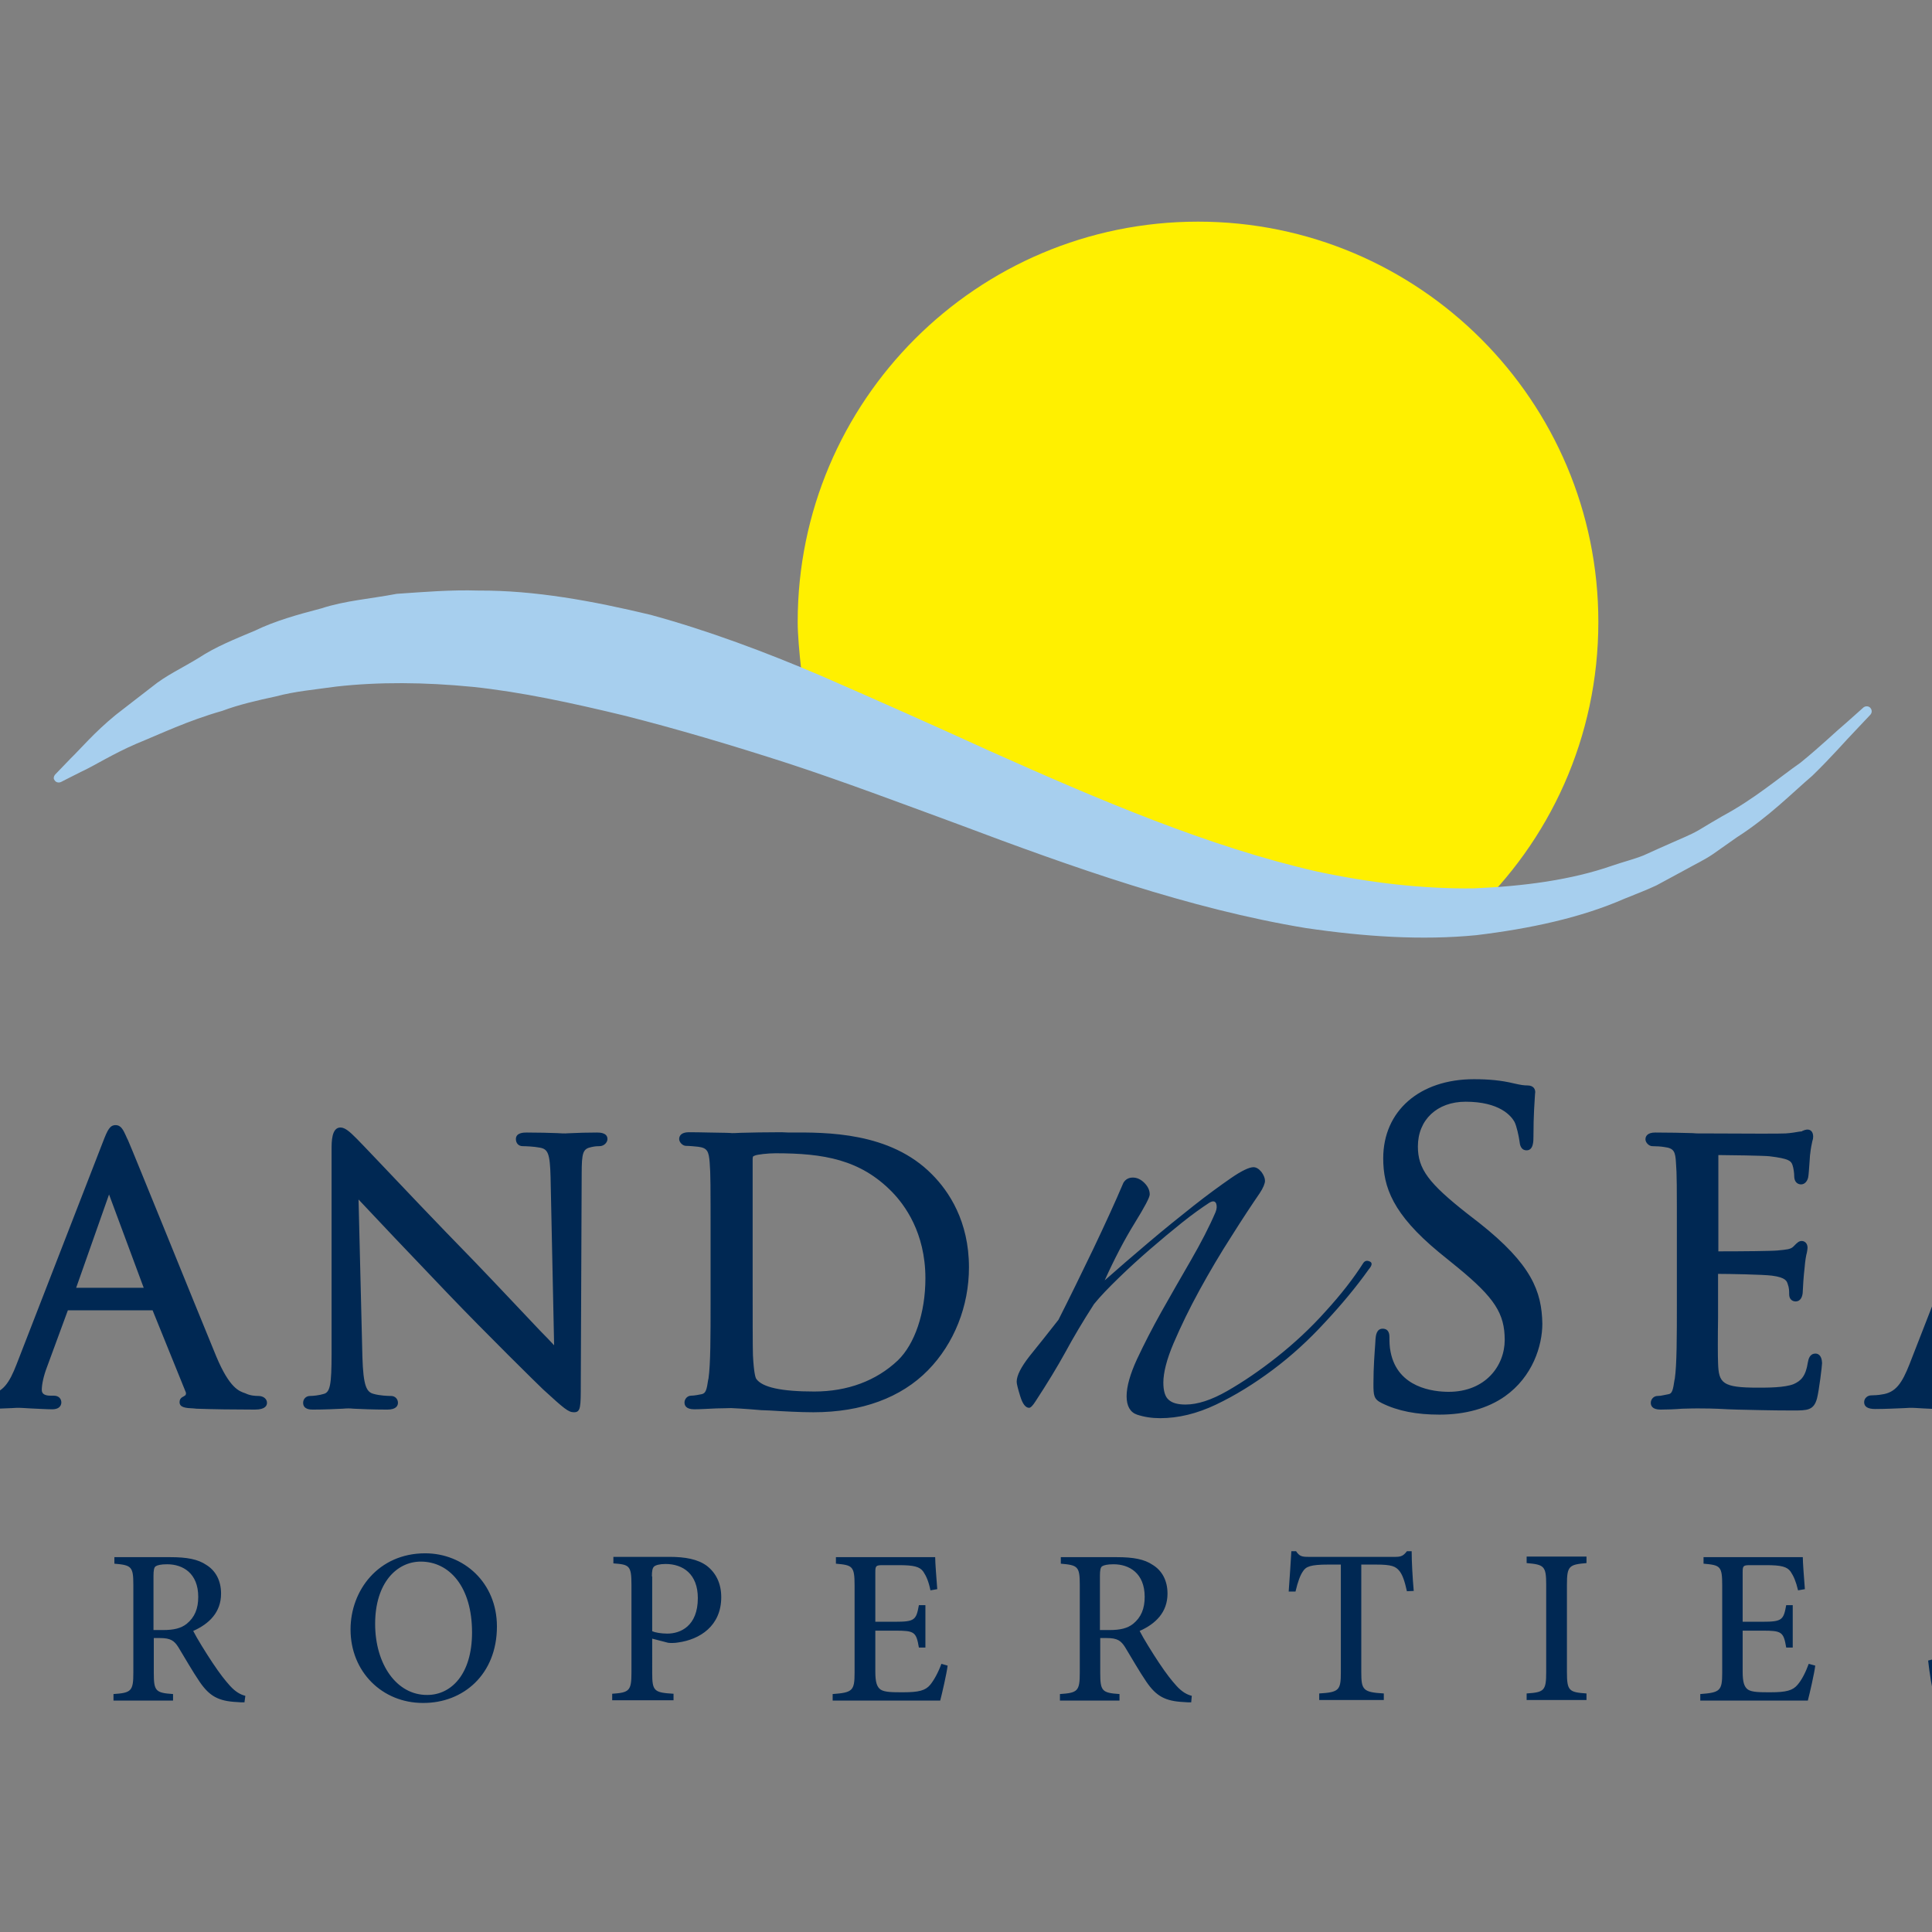<?xml version="1.0" encoding="UTF-8"?> <svg xmlns="http://www.w3.org/2000/svg" xmlns:xlink="http://www.w3.org/1999/xlink" version="1.1" id="layer" x="0px" y="0px" viewBox="0 0 652 652" style="enable-background:new 0 0 652 652;" xml:space="preserve"><rect x="0" y="0" width="652" height="652" fill="#808080" stroke="none"/> <style type="text/css"> .st0{fill:#002853;} .st1{fill:#FFF000;} .st2{fill:#A7CFEE;} </style> <path class="st0" d="M461.9,428.4c-4.2,5.9-9.1,11.8-14.7,17.8c-5.5,6-11.4,11.4-17.7,16.1c-6.3,4.7-12.6,8.6-19.1,11.7 c-6.5,3.1-12.8,4.6-18.9,4.6c-2.8,0-5.4-0.4-7.8-1.2c-2.3-0.8-3.5-2.9-3.5-6.2c0-3.3,1.2-7.5,3.5-12.5c2.4-5.1,5.1-10.4,8.3-16.1 c3.2-5.7,6.5-11.4,9.9-17.3c3.4-5.9,6.2-11.3,8.3-16.2c0.5-1.2,0.5-2.2,0.2-3c-0.4-0.8-1.1-0.9-2.3-0.2c-2.6,1.7-5.7,3.9-9.2,6.7 c-3.5,2.8-7.1,5.8-10.8,9c-3.7,3.2-7.2,6.4-10.6,9.7c-3.4,3.3-6.2,6.2-8.3,8.8c-3.8,5.9-7,11.3-9.7,16.3 c-2.7,4.9-6.1,10.5-10.1,16.6c-0.9,1.4-1.6,2.1-2.1,2.1c-1.2,0-2.2-1.3-3-3.9c-0.8-2.6-1.2-4.2-1.2-4.9c0-2.1,1.5-5,4.4-8.7 c2.9-3.6,6.2-7.7,9.7-12.2c3.8-7.5,7.7-15.5,11.7-23.8c4-8.4,7.4-15.8,10.2-22.4c0.7-1.2,1.8-1.8,3.2-1.8c1.4,0,2.7,0.6,3.9,1.8 c1.2,1.2,1.8,2.5,1.8,3.9c0,1-1.7,4.2-5.1,9.7c-3.4,5.5-6.8,12-10.1,19.3c4.5-4,9.4-8.2,14.7-12.7c5.3-4.5,10.4-8.6,15.2-12.4 c4.8-3.8,9.1-6.9,12.7-9.4c3.6-2.5,6.2-3.7,7.6-3.7c0.9,0,1.8,0.5,2.7,1.6c0.8,1.1,1.2,2.1,1.2,3c0,0.9-0.6,2.4-1.8,4.2 c-2.6,3.8-5.8,8.6-9.5,14.5c-3.8,5.9-7.4,12-10.8,18.2c-3.4,6.2-6.3,12.2-8.7,17.8c-2.4,5.6-3.5,10.1-3.5,13.4 c0,2.8,0.6,4.8,1.8,5.8c1.2,1.1,3.1,1.6,5.7,1.6c4,0,8.7-1.5,14.1-4.6c5.4-3.1,11-6.9,16.8-11.5c5.8-4.6,11.3-9.7,16.4-15.4 c5.2-5.7,9.4-11.1,12.7-16.3c0.5-0.7,1.2-0.9,2.1-0.5C463.2,426.1,463.1,427,461.9,428.4 M-42.5,412.7l-4-3.1 c-13.1-10.3-16.7-15.1-16.7-22.7c0-9,6.5-15.1,16.1-15.1c11.5,0,15.4,4.8,16.5,6.8c0.7,1.3,1.5,5,1.7,6.6c0.1,1,0.4,3,2.4,3 c2.3,0,2.3-3.1,2.3-4.6c0-7.5,0.3-12,0.5-13.9c0-0.6,0.1-0.9,0.1-1.1c0-1-0.5-2.3-2.7-2.3c-1,0-2-0.1-4.6-0.7 c-4.1-1-8.4-1.4-13.4-1.4C-62.8,364.3-75,375-75,391c0,9.7,3.2,18.8,18.8,31.7l6.4,5.2c12.4,10.2,15.8,15.5,15.8,24.4 c0,8.7-6.5,17.5-18.9,17.5c-5.1,0-17.2-1.3-19.6-13.4c-0.4-1.8-0.4-3.7-0.4-5c0-0.7,0-2.9-2.3-2.9c-2.1,0-2.3,2.4-2.4,3.5l-0.1,1.7 c-0.2,2.9-0.6,7.6-0.6,13.4c0,3.9,0.1,5.2,2.8,6.5l0,0c5.4,2.7,11.8,3.9,19.5,3.9c8.7,0,16.3-2.1,22.1-6.2 c9.3-6.6,12.6-17,12.6-24.5C-21.4,435.8-24.9,426.7-42.5,412.7 M87.2,471.1c1.7,0,2.9,1,2.9,2.3c0,0.9-0.5,2.3-4.1,2.3 c-7.1,0-14.1-0.1-19.7-0.3l-1-0.1c-2.6-0.1-4.7-0.3-4.7-2.1c0-1.3,0.9-1.7,1.3-1.9l0.3-0.2c0.2-0.1,0.4-0.2,0.5-0.5 c0.1-0.3,0.1-0.6-0.1-1l-11.1-27.4l-28.6,0l-7.1,19.3c-1.1,2.9-1.7,5.7-1.7,7.6c0,1.6,1.6,1.9,2.9,1.9h1.1c1.9,0,2.6,1.2,2.6,2.3 c0,0.5-0.2,2.3-3.1,2.3c-1.8,0-4.9-0.2-7.4-0.3c-1.7-0.1-3.2-0.2-3.7-0.2c-0.4,0-1.4,0-2.6,0.1c-2.6,0.1-6.5,0.3-9.9,0.3 c-2.5,0-3.7-0.8-3.7-2.3c0-1.3,1.1-2.3,2.4-2.3c0.8,0,2.6-0.1,3.5-0.3c4.8-0.6,7-4,9.4-10.2l29.2-75.2c1.5-3.9,2.3-5.5,4.2-5.5 c1.9,0,2.6,1.7,3.5,3.6c0.2,0.5,0.4,0.9,0.7,1.5c1.1,2.5,6.2,15.1,12.2,29.8c6.4,15.8,13.7,33.7,17.6,43.2 c4.5,10.7,7.7,11.7,9.8,12.4C84.4,471,86.1,471.1,87.2,471.1 M36.8,403.1l-11.1,31.5h22.8L36.8,403.1z M201.4,382.2 c-3.4,0-6.3,0.1-8.3,0.2c-1,0-1.8,0.1-2.3,0.1c-0.5,0-1.4,0-2.7-0.1c-2.6-0.1-6.5-0.2-10.3-0.2c-1,0-3.7,0-3.7,2.2 c0,1.4,0.9,2.4,2.3,2.4c0.9,0,3.7,0.1,5.8,0.5c2.7,0.5,3.4,1.9,3.6,9.9l1.2,56.8c-1.3-1.4-2.9-3.1-4.8-5c-6-6.3-14.3-15.2-22.3-23.5 c-12.8-13.1-25.1-26.1-32.4-33.8c-3.7-3.9-6.2-6.5-6.9-7.2l-0.5-0.5c-1.9-1.9-3.6-3.5-5.2-3.5c-3,0-3,4.8-3,7.4v68.8 c0,10.6-0.5,13.1-2.6,13.7c-1.6,0.5-3.7,0.7-4.7,0.7c-1.3,0-2.3,1-2.3,2.3c0,2.3,2.5,2.3,3.3,2.3c3.9,0,7.7-0.2,10-0.3 c1-0.1,1.7-0.1,2-0.1c0.3,0,0.9,0,1.8,0.1c2.3,0.1,6.3,0.3,11.3,0.3c3.1,0,3.6-1.4,3.6-2.3c0-1.3-1-2.3-2.3-2.3 c-1.1,0-3.8-0.1-5.9-0.7c-2.4-0.6-3.5-2.6-3.8-12.5l-1.3-53.1c5.5,5.9,16.8,17.8,29.9,31.5c13.2,13.8,31.2,31.5,32.4,32.6 c7.1,6.5,8.5,7.7,10.4,7.7c2.3,0,2.3-1.7,2.3-9.9l0.3-70.4c0-7.4,0.4-8.6,3.3-9.2c1.3-0.3,2.2-0.3,2.7-0.3c1.6,0,2.7-1.3,2.7-2.4 C205,382.2,202.3,382.2,201.4,382.2 M266.2,382.2c12.8-0.1,34.2-0.2,48.3,14.1c5.7,5.7,12.5,15.8,12.5,31.4c0,13.1-5,25.7-13.8,34.7 c-9.1,9.3-22.4,14.2-38.7,14.2c-4.5,0-10-0.3-14.8-0.6l-2.7-0.1c-5.8-0.5-9.7-0.7-10.1-0.7l-0.5,0c-0.9,0-2.7,0.1-4.6,0.1 c-2.5,0.1-5.5,0.3-7.5,0.3c-2.9,0-3.3-1.4-3.3-2.3c0-1.1,0.9-2.3,2.3-2.3c1,0,2.5-0.3,3.5-0.5c1.4-0.3,1.7-1.5,2.2-4.9l0.1-0.4 c0.7-4.8,0.7-14.5,0.7-25.8v-21.2c0-18.6,0-22-0.3-25.8c-0.3-3.9-0.8-5-3.9-5.4c-0.9-0.1-3-0.3-4.1-0.3c-1.1,0-2.3-1.2-2.3-2.3 c0-1,0.6-2.3,3.3-2.3c4.2,0,9.7,0.2,12.6,0.2c1,0,1.7,0.1,1.9,0.1c0.4,0,1.4,0,2.9-0.1c3.3-0.1,8.7-0.2,13.8-0.2L266.2,382.2 M312.3,431.4c0-15.5-7.1-24.9-11.3-29.2c-10.7-10.9-23-13-39.3-13c-2.5,0-6.2,0.4-7,0.8c-0.6,0.2-0.7,0.3-0.7,1.2v40.1 c0,12.3,0,23.8,0.1,26.1c0.3,5.7,0.8,7.4,1.1,7.9c2,2.9,8.5,4.3,19.6,4.3c11.2,0,20.9-3.6,28.2-10.5 C308.7,453.6,312.3,443.1,312.3,431.4 M499.2,412.7l-4-3.1c-13.1-10.3-16.7-15.1-16.7-22.7c0-9,6.5-15.1,16.1-15.1 c11.5,0,15.4,4.8,16.5,6.8c0.7,1.3,1.5,5,1.7,6.6c0.1,1,0.4,3,2.4,3c2.3,0,2.3-3.1,2.3-4.6c0-7.5,0.4-12,0.5-13.9 c0-0.6,0.1-0.9,0.1-1.1c0-1-0.5-2.3-2.7-2.3c-1,0-2-0.1-4.6-0.7c-4.1-1-8.4-1.4-13.4-1.4c-18.3,0-30.6,10.7-30.6,26.7 c0,9.7,3.2,18.8,18.8,31.7l6.4,5.2c12.4,10.2,15.8,15.5,15.8,24.4c0,8.7-6.5,17.5-18.9,17.5c-5.1,0-17.2-1.3-19.6-13.4 c-0.4-1.8-0.4-3.7-0.4-5c0-0.7,0-2.9-2.3-2.9c-2.1,0-2.3,2.4-2.4,3.5l-0.1,1.7c-0.2,2.9-0.6,7.6-0.6,13.4c0,3.9,0.1,5.2,2.8,6.5l0,0 c5.4,2.7,11.8,3.9,19.5,3.9c8.7,0,16.3-2.1,22.1-6.2c9.3-6.6,12.6-17,12.6-24.5C520.3,435.8,516.9,426.7,499.2,412.7 M612.7,456.8 c-2,0-2.4,1.9-2.6,3c-0.7,4.6-2.3,6.2-4.8,7.3c-3,1.2-8.8,1.2-12,1.2c-12.1,0-13.3-1.5-13.5-8.4c-0.1-1.7-0.1-9.4,0-15.1l0-14.9 c3.3,0,15.1,0.2,18.2,0.6c4.7,0.6,5,1.9,5.3,2.8c0.5,1.3,0.5,2.4,0.5,3.5c0,1.7,1.1,2.4,2.2,2.4c1.5,0,2.4-1.4,2.4-3.6 c0-0.8,0.3-5.3,0.6-7.7c0.2-2.5,0.5-4.2,0.8-5.3c0.1-0.7,0.2-1.1,0.2-1.5c0-1.6-1-2.3-2-2.3c-0.9,0-1.5,0.6-2.3,1.4l-0.5,0.5 c-0.9,0.9-2.2,1-5.3,1.3c-2,0.2-11.5,0.3-20,0.3v-32.5c3.3,0,15.4,0.2,17.2,0.4c6.7,0.8,7.3,1.6,7.8,2.9c0.4,1.1,0.6,2.9,0.6,3.7 c0,2.7,1.8,2.9,2.3,2.9c1.3,0,2.1-1.1,2.4-2.3c0.2-0.9,0.3-3,0.5-5.6c0.1-1.1,0.1-2,0.2-2.4c0.2-2,0.5-3.2,0.7-4.2 c0.2-0.6,0.3-1.1,0.3-1.6c0-1.8-1-2.4-1.9-2.4c-0.6,0-1.1,0.2-1.6,0.4c-0.1,0.1-0.3,0.1-0.3,0.2l-0.9,0.1c-1.1,0.2-2.9,0.5-4.6,0.6 c-1.6,0.1-11,0.1-28,0H573c-0.2,0-0.8,0-1.8-0.1c-2.9-0.1-8.4-0.2-12.6-0.2c-2.7,0-3.3,1.3-3.3,2.3c0,1.1,1.2,2.3,2.3,2.3 c1.1,0,3.1,0.1,4.1,0.3c3.2,0.4,3.7,1.5,3.9,5.4c0.3,3.8,0.3,7.1,0.3,25.8v21.2c0,11.2,0,21-0.7,25.8l-0.1,0.4 c-0.5,3.4-0.8,4.6-2,4.8c-0.4,0.1-0.9,0.2-1.5,0.3c-0.8,0.2-1.6,0.3-2.2,0.3c-1.4,0-2.3,1.2-2.3,2.3c0,0.9,0.4,2.3,3.3,2.3 c2,0,4.9-0.1,7.3-0.3c2.6-0.1,5-0.1,5.3-0.1c1.9,0,5.1,0,10.3,0.3l2.9,0.1c4.9,0.1,11.1,0.3,18.8,0.3c4.9,0,7.1,0,8.2-4.1 c0.7-2.7,1.7-11,1.7-11.9C614.8,457.1,613.3,456.8,612.7,456.8 M725.9,471.1c1.7,0,2.9,1,2.9,2.3c0,0.9-0.5,2.3-4.1,2.3 c-7.1,0-14.1-0.1-19.7-0.3l-0.9-0.1c-2.6-0.1-4.7-0.3-4.7-2.1c0-1.3,0.9-1.7,1.3-1.9l0.3-0.2c0.2-0.1,0.4-0.2,0.5-0.5 c0.1-0.3,0.1-0.6-0.1-1l-11.1-27.4l-28.6,0l-7.1,19.3c-1.1,2.9-1.7,5.7-1.7,7.6c0,1.6,1.6,1.9,2.9,1.9h1.1c1.9,0,2.6,1.2,2.6,2.3 c0,0.5-0.2,2.3-3.1,2.3c-1.8,0-4.9-0.2-7.4-0.3c-1.7-0.1-3.2-0.2-3.7-0.2c-0.4,0-1.4,0-2.6,0.1c-2.6,0.1-6.5,0.3-9.9,0.3 c-2.5,0-3.7-0.8-3.7-2.3c0-1.3,1.1-2.3,2.4-2.3c0.8,0,2.6-0.1,3.5-0.3c4.8-0.6,6.9-3.9,9.4-10.2l29.3-75.2c1.5-3.9,2.3-5.5,4.2-5.5 c1.9,0,2.6,1.7,3.5,3.6c0.2,0.5,0.4,1,0.7,1.5c1.1,2.5,6.3,15.2,12.3,30c6.4,15.7,13.6,33.5,17.6,42.9c4.5,10.7,7.7,11.7,9.8,12.4 C723,471,724.7,471.1,725.9,471.1 M675.5,403.1l-11.1,31.5h22.8L675.5,403.1z M-36.5,525.4v2.2c5.4,0.4,6.1,0.7,6.1,7.3v29.5 c0,6.2-0.7,6.8-6.5,7.2v2.2h20.7v-2.2c-6.6-0.4-7.2-0.9-7.2-7.1V553l5.4,1.4c0.8,0.1,2.2,0.1,3.3-0.1c7.4-1,14.6-5.6,14.6-15.3 c0-4.8-1.9-8.3-4.9-10.6c-3-2.2-7.2-3-12.6-3H-36.5z M-23.5,532c0-1.9,0.2-2.8,0.7-3.3c0.5-0.5,1.9-0.9,3.9-0.9 c5.9,0,10.9,3.4,10.9,11.5c0,9.5-5.9,12-10.3,12c-2.2,0-4.2-0.4-5.1-0.8V532z M82.8,572.3c-1.6-0.4-3.3-1.3-5.2-3.4 c-1.7-1.9-3.3-3.9-5.9-7.8c-2.2-3.3-5.3-8.3-6.5-10.7c5.4-2.4,9.4-6.3,9.4-12.6c0-4.5-1.9-7.8-5-9.7c-2.8-1.9-6.5-2.6-12.1-2.6H38.6 v2.2c5.7,0.5,6.4,0.9,6.4,7.1v29.7c0,6.2-0.7,6.8-6.7,7.2v2.2h20.1v-2.2c-5.9-0.4-6.5-1-6.5-7.2v-11.7H54c3.6,0,4.8,0.9,6.2,3.1 c2.2,3.6,4.8,8.2,7.2,11.7c3.3,4.8,6.3,6.5,12.6,6.8c0.9,0.1,1.7,0.1,2.5,0.1L82.8,572.3z M51.8,550.1v-18.3c0-1.9,0.2-2.8,0.7-3.2 c0.6-0.4,1.8-0.7,3.9-0.7c5.3,0,10.5,3,10.5,11c0,4-1.2,6.9-3.9,9.1c-1.9,1.5-4.3,2.1-8,2.1H51.8z M167.7,548.9 c0-14.9-11.3-24.7-24.2-24.7c-15.8,0-25.2,12.5-25.2,25.7c0,14.3,10.7,24.8,24.4,24.8C156.4,574.8,167.7,565,167.7,548.9 M126.6,548 c0-13.8,7.3-21,15.4-21c9.6,0,17.3,8.4,17.3,23.9c0,14.2-7.1,21.1-15.1,21.1C133.9,572.1,126.6,561.7,126.6,548 M207,525.4v2.2 c5.4,0.4,6.1,0.7,6.1,7.3v29.5c0,6.2-0.7,6.8-6.5,7.2v2.2h20.7v-2.2c-6.6-0.4-7.2-0.9-7.2-7.1V553l5.4,1.4c0.8,0.1,2.2,0.1,3.3-0.1 c7.4-1,14.6-5.6,14.6-15.3c0-4.8-1.9-8.3-4.9-10.6c-3-2.2-7.2-3-12.6-3H207z M220,532c0-1.9,0.2-2.8,0.7-3.3 c0.5-0.5,1.9-0.9,3.9-0.9c5.9,0,10.9,3.4,10.9,11.5c0,9.5-5.9,12-10.3,12c-2.2,0-4.2-0.4-5.1-0.8V532z M317.7,561.5 c-1.1,3-2.5,5.5-3.8,7.1c-1.6,1.9-3.8,2.5-9.1,2.5c-3.6,0-6.2,0-7.6-0.9c-1.3-0.9-1.8-2.6-1.8-6.1v-13.8h6.7c6.5,0,7.1,0.4,8,5.7 h2.2v-14.3h-2.2c-0.9,5-1.4,5.6-8,5.6h-6.7v-16.7c0-2.2,0.2-2.4,2.6-2.4h5.3c5.1,0,7.1,0.5,8.3,2.2c1,1.5,1.8,3.3,2.4,6.3l2.3-0.4 c-0.3-3.9-0.7-9-0.7-10.8h-33.5v2.2c5.6,0.5,6.3,0.8,6.3,7.4v29.4c0,6.1-0.7,6.7-7.4,7.2v2.2h36.3c0.6-2.3,2.2-9.2,2.5-11.8 L317.7,561.5z M402.2,572.3c-1.6-0.4-3.3-1.3-5.2-3.4c-1.7-1.9-3.3-3.9-5.9-7.8c-2.2-3.3-5.3-8.3-6.5-10.7c5.4-2.4,9.4-6.3,9.4-12.6 c0-4.5-1.9-7.8-5-9.7c-2.8-1.9-6.5-2.6-12.1-2.6H358v2.2c5.7,0.5,6.4,0.9,6.4,7.1v29.7c0,6.2-0.7,6.8-6.7,7.2v2.2h20.1v-2.2 c-5.9-0.4-6.5-1-6.5-7.2v-11.7h2.2c3.6,0,4.8,0.9,6.2,3.1c2.2,3.6,4.8,8.2,7.2,11.7c3.3,4.8,6.3,6.5,12.6,6.8 c0.9,0.1,1.7,0.1,2.5,0.1L402.2,572.3z M371.2,550.1v-18.3c0-1.9,0.2-2.8,0.7-3.2c0.6-0.4,1.8-0.7,3.9-0.7c5.3,0,10.5,3,10.5,11 c0,4-1.2,6.9-3.9,9.1c-1.9,1.5-4.3,2.1-8,2.1H371.2z M477.1,536.9c-0.4-4.4-0.7-10-0.7-13.4h-1.6c-1.1,1.4-1.8,1.9-3.8,1.9h-29.5 c-2.1,0-3-0.2-4.1-1.9h-1.6c-0.2,4-0.6,9-0.9,13.6h2.3c0.8-3.4,1.6-5.5,2.5-6.8c1-1.6,2.5-2.3,8.6-2.3h4.2v36.4c0,6-0.6,6.7-7.3,7.1 v2.2H467v-2.2c-7-0.4-7.6-1.2-7.6-7.1v-36.4h4.9c5.4,0,6.7,0.6,8,2.2c1,1.3,1.7,3.2,2.5,6.8L477.1,536.9z M535.4,573.7v-2.2 c-5.9-0.4-6.6-0.9-6.6-7.2v-29.5c0-6.3,0.7-6.8,6.6-7.3v-2.2h-20.2v2.2c5.9,0.5,6.6,1,6.6,7.3v29.5c0,6.3-0.7,6.8-6.6,7.2v2.2H535.4 z M610.4,561.5c-1.1,3-2.4,5.5-3.8,7.1c-1.6,1.9-3.8,2.5-9.1,2.5c-3.6,0-6.2,0-7.6-0.9c-1.3-0.9-1.8-2.6-1.8-6.1v-13.8h6.7 c6.5,0,7.1,0.4,8,5.7h2.2v-14.3h-2.2c-0.9,5-1.4,5.6-8,5.6h-6.7v-16.7c0-2.2,0.2-2.4,2.6-2.4h5.3c5.1,0,7.1,0.5,8.3,2.2 c1,1.5,1.8,3.3,2.5,6.3l2.3-0.4c-0.3-3.9-0.7-9-0.7-10.8h-33.5v2.2c5.7,0.5,6.3,0.8,6.3,7.4v29.4c0,6.1-0.7,6.7-7.4,7.2v2.2h36.3 c0.6-2.3,2.2-9.2,2.5-11.8L610.4,561.5z M678.5,536.4c-0.6-4.7-1-7.7-1.3-10.3c-2.5-0.8-5.8-1.8-9.5-1.8c-9.7,0-15.6,6.2-15.6,13.5 c0,8.2,7.1,12,12.4,14.7c5.6,3,9.5,5.7,9.5,10.9c0,5.3-3.3,8.7-8.7,8.7c-7.6,0-11.1-7.7-12.3-12.3l-2.3,0.6c0.4,3.8,1.4,10.1,2,11.7 c0.8,0.4,1.9,1,3.9,1.6c1.9,0.6,4.3,1.1,7.3,1.1c10.1,0,16.8-6.3,16.8-14.3c0-8.2-6.7-11.7-12.9-14.9c-6-3.1-9.4-5.6-9.4-10.8 c0-4.1,2.7-8,8.1-8c6.3,0,8.5,5.3,9.8,10L678.5,536.4z"></path> <path class="st1" d="M539.4,209.9c0,38.9-16.4,74-42.8,98.6c-33.3,7.9-225.1-73.6-225.1-73.6s-2.3-16.4-2.3-25 c0-74.6,60.5-135.1,135.1-135.1S539.4,135.3,539.4,209.9"></path> <path class="st2" d="M18.6,261.4c0,0,1.8-1.9,5.2-5.4c3.5-3.4,8-8.8,15.2-14.7c3.7-2.9,7.9-6.1,12.4-9.6c4.5-3.7,10-6.2,15.7-9.7 c5.6-3.7,12.1-6.3,19-9.2c6.8-3.3,14.4-5.4,22.4-7.5c7.9-2.6,16.5-3.2,25.4-4.9c8.8-0.6,18.2-1.4,27.6-1.1c19-0.1,38.5,3.5,58.1,8.2 c19.4,5.3,38.6,12.5,57.6,20.6c18.8,8.2,37.7,16.6,56.3,25.1c37.3,16.7,74.5,32.6,110.9,40.9c18.2,3.9,36,5.9,52.9,5.7 c16.8-0.7,32.9-2.8,46.9-7.7c3.5-1.2,7.1-2.1,10.4-3.4c3.3-1.5,6.4-2.9,9.6-4.3c3.1-1.4,6.2-2.6,9-4.2c2.8-1.7,5.5-3.3,8.1-4.8 c10.8-5.8,19-12.9,26.3-18c6.9-5.6,11.9-10.5,15.6-13.6c3.6-3.2,5.5-4.9,5.5-4.9l0.1-0.1c0.7-0.6,1.8-0.6,2.4,0.1 c0.6,0.7,0.6,1.6,0,2.3c0,0-1.8,1.9-5.1,5.4c-3.4,3.5-8,8.9-14.5,15.2c-6.9,5.9-14.7,13.9-25.5,20.8c-2.6,1.8-5.3,3.7-8.1,5.7 c-2.8,1.9-6,3.4-9.2,5.2c-3.2,1.7-6.4,3.5-9.8,5.3c-3.4,1.6-7.1,3-10.8,4.5c-14.6,6.4-31.8,10.1-50,12.3 c-18.4,1.8-37.8,0.5-57.5-2.4c-39.4-6.5-79-20.6-117.5-35.1c-19.3-7.1-38.4-14.3-57.3-20.5c-18.9-6.1-37.4-11.6-55.2-16.1 c-17.8-4.3-34.9-8-51.2-9.7c-16.3-1.6-31.8-1.7-46-0.1c-7.1,1-14,1.6-20.3,3.3c-6.5,1.4-12.6,2.8-18.2,4.9 c-11.6,3.3-20.9,7.8-29,11.1c-8.1,3.5-14.3,7.5-18.7,9.5c-4.4,2.2-6.7,3.4-6.7,3.4c-0.9,0.4-1.9,0.1-2.3-0.8 C18,262.7,18.1,262,18.6,261.4"></path> </svg> 